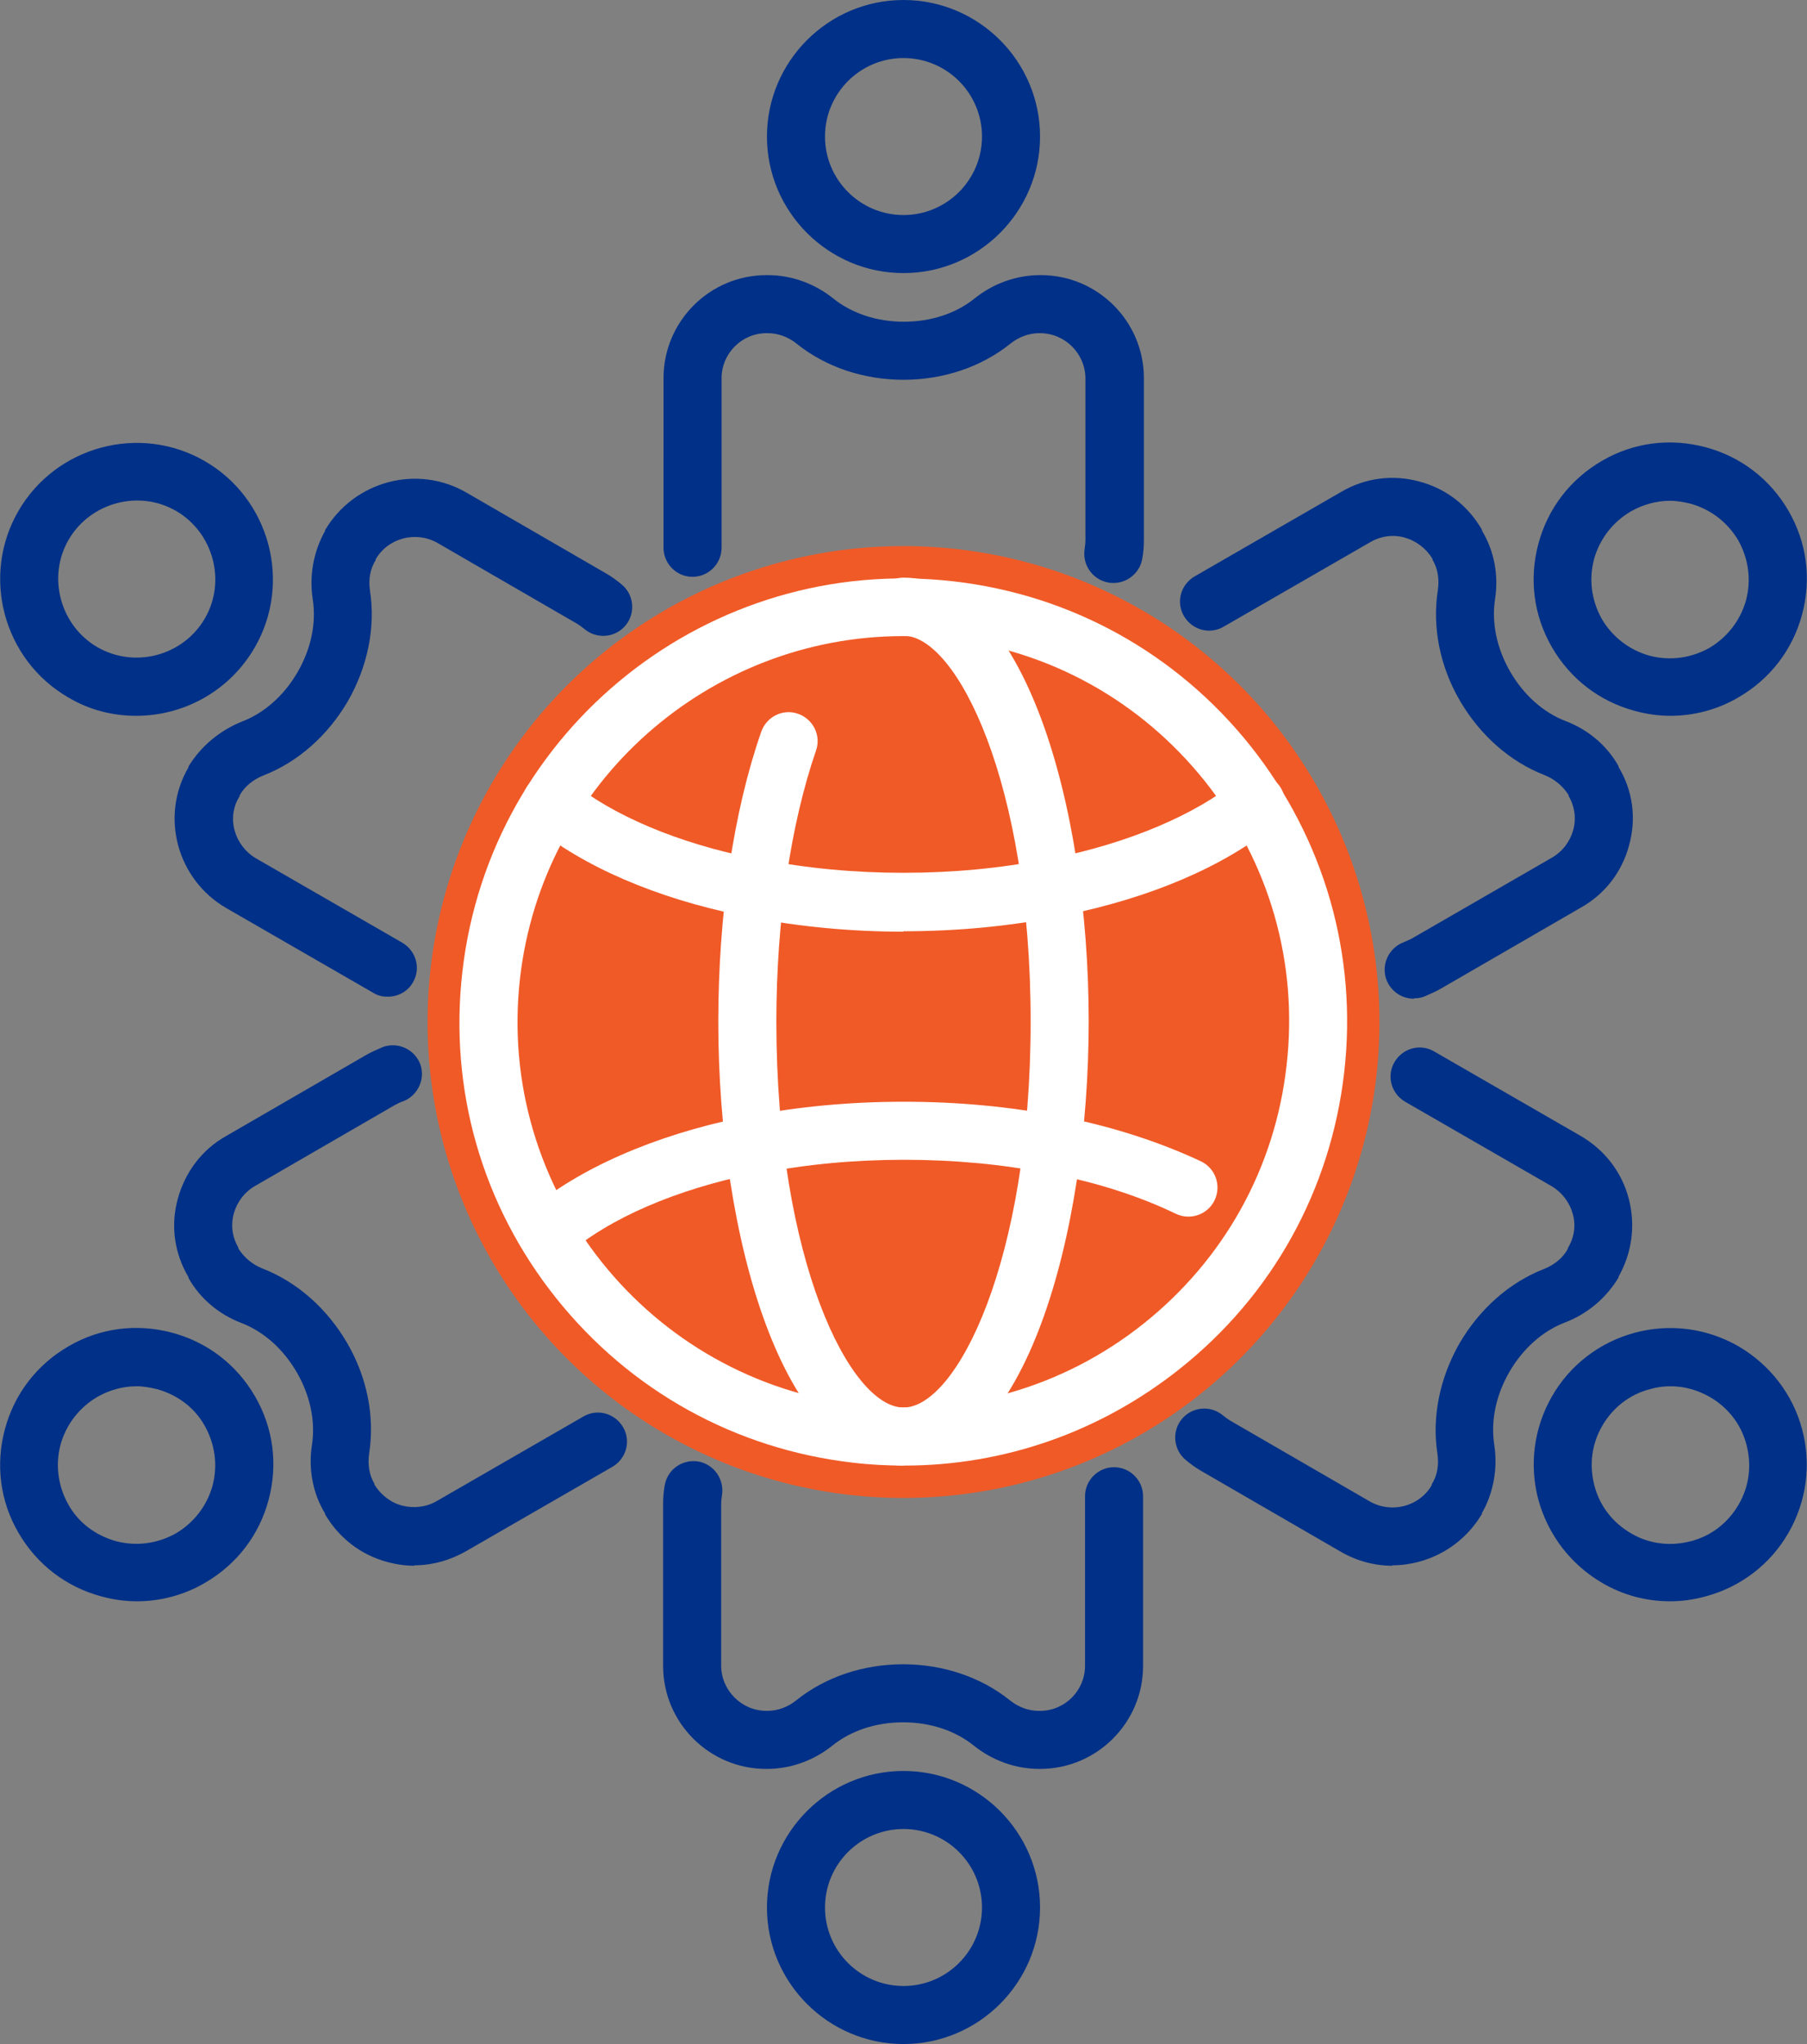 <?xml version="1.0" encoding="iso-8859-1"?>
<!-- Generator: Adobe Illustrator 28.7.1, SVG Export Plug-In . SVG Version: 9.03 Build 54978)  -->
<svg version="1.1" id="a" xmlns="http://www.w3.org/2000/svg" xmlns:xlink="http://www.w3.org/1999/xlink" x="0px" y="0px"
	 viewBox="0 0 44.2 50" style="enable-background:new 0 0 44.2 50;" xml:space="preserve">
<rect x="0" y="0" width="44.2" height="50" fill="#808080" stroke="none"/>
<circle style="fill:#F05A27;" cx="22.1" cy="25" r="11.642"/>
<g>
	<g>
		<path style="fill:#003087;" d="M27.23,14.26c0,0-0.08,0-0.12-0.01c-0.39-0.07-0.64-0.44-0.58-0.82c0.01-0.07,0.02-0.15,0.02-0.22
			V9.26c0-0.61-0.5-1.11-1.11-1.11h-0.02c-0.25,0-0.5,0.09-0.71,0.26C24,8.98,23.07,9.29,22.1,9.29s-1.9-0.31-2.61-0.88
			c-0.21-0.17-0.46-0.26-0.71-0.26h-0.03c-0.61,0-1.1,0.5-1.1,1.1v4.15c0,0.39-0.32,0.71-0.71,0.71s-0.71-0.32-0.71-0.71V9.25
			c0-1.39,1.13-2.52,2.52-2.52h0.03c0.57,0,1.14,0.2,1.6,0.57c0.46,0.37,1.07,0.57,1.73,0.57s1.27-0.2,1.73-0.57
			c0.46-0.37,1.03-0.57,1.6-0.57h0.02c1.39,0,2.52,1.13,2.52,2.52v3.95c0,0.16-0.01,0.31-0.04,0.47c-0.06,0.34-0.36,0.59-0.7,0.59
			L27.23,14.26z"/>
		<path style="fill:#003087;" d="M22.1,6.68c-1.84,0-3.34-1.5-3.34-3.34S20.26,0,22.1,0s3.34,1.5,3.34,3.34S23.94,6.68,22.1,6.68z
			 M22.1,1.42c-1.06,0-1.92,0.86-1.92,1.92s0.86,1.92,1.92,1.92s1.92-0.86,1.92-1.92S23.16,1.42,22.1,1.42z"/>
	</g>
	<g>
		<path style="fill:#003087;" d="M34.58,24.43c-0.29,0-0.56-0.18-0.67-0.47c-0.13-0.37,0.06-0.77,0.42-0.91
			c0.07-0.03,0.14-0.06,0.2-0.09l3.43-1.98c0.26-0.15,0.44-0.39,0.52-0.67c0.08-0.29,0.04-0.58-0.11-0.84v-0.02
			c-0.14-0.22-0.34-0.39-0.59-0.49c-0.85-0.33-1.58-0.98-2.07-1.82c-0.49-0.84-0.68-1.8-0.54-2.7c0.04-0.27,0-0.53-0.13-0.75v-0.02
			c-0.16-0.26-0.4-0.44-0.68-0.52s-0.58-0.04-0.84,0.11l-3.59,2.07c-0.34,0.2-0.77,0.08-0.97-0.26c-0.2-0.34-0.08-0.77,0.26-0.97
			l3.59-2.07c0.58-0.34,1.26-0.43,1.91-0.25c0.65,0.17,1.19,0.59,1.53,1.18v0.02c0.3,0.5,0.41,1.09,0.32,1.67s0.04,1.21,0.37,1.78
			c0.33,0.57,0.81,1,1.36,1.21c0.55,0.21,1.01,0.6,1.29,1.1v0.02c0.35,0.58,0.44,1.26,0.26,1.91c-0.17,0.65-0.59,1.2-1.18,1.53
			l-3.42,1.98c-0.14,0.08-0.28,0.14-0.42,0.2c-0.08,0.03-0.16,0.04-0.24,0.04L34.58,24.43z"/>
		<path style="fill:#003087;" d="M40.86,17.51c-0.29,0-0.58-0.04-0.87-0.12c-0.86-0.23-1.58-0.78-2.03-1.56s-0.56-1.67-0.33-2.53
			s0.78-1.58,1.56-2.03l0,0c0.77-0.45,1.67-0.56,2.53-0.33c0.86,0.23,1.58,0.78,2.03,1.56s0.56,1.67,0.33,2.53s-0.78,1.58-1.56,2.03
			C42.01,17.36,41.43,17.51,40.86,17.51z M40.85,12.25c-0.33,0-0.66,0.09-0.96,0.26l0,0c-0.44,0.26-0.76,0.67-0.9,1.17
			c-0.13,0.5-0.06,1.01,0.19,1.46c0.26,0.44,0.67,0.76,1.17,0.9c0.5,0.13,1.01,0.06,1.46-0.19c0.44-0.26,0.76-0.67,0.9-1.17
			c0.13-0.5,0.06-1.01-0.19-1.46c-0.26-0.44-0.67-0.76-1.17-0.9C41.18,12.28,41.02,12.25,40.85,12.25z M39.54,11.89L39.54,11.89
			L39.54,11.89z"/>
	</g>
	<g>
		<path style="fill:#003087;" d="M34.06,38.3c-0.43,0-0.86-0.11-1.26-0.34l-3.42-1.98c-0.14-0.08-0.26-0.17-0.38-0.27
			c-0.3-0.25-0.34-0.7-0.09-1s0.7-0.34,1-0.09c0.06,0.05,0.12,0.09,0.18,0.13l3.42,1.98c0.53,0.3,1.21,0.12,1.51-0.4v-0.02
			c0.14-0.22,0.18-0.48,0.14-0.75c-0.14-0.9,0.06-1.86,0.54-2.7c0.49-0.84,1.22-1.49,2.07-1.82c0.25-0.1,0.46-0.27,0.58-0.49v-0.02
			c0.16-0.26,0.2-0.56,0.12-0.84s-0.26-0.52-0.51-0.67l-3.59-2.07c-0.34-0.2-0.46-0.63-0.26-0.97s0.63-0.46,0.97-0.26l3.59,2.07
			c0.58,0.34,1,0.88,1.17,1.53c0.17,0.65,0.08,1.33-0.25,1.91v0.02c-0.3,0.5-0.76,0.89-1.31,1.1c-0.55,0.21-1.03,0.64-1.36,1.21
			s-0.46,1.2-0.37,1.78c0.09,0.58-0.02,1.18-0.3,1.67v0.02c-0.48,0.81-1.33,1.26-2.2,1.26L34.06,38.3z"/>
		<path style="fill:#003087;" d="M40.85,39.17c-0.58,0-1.15-0.15-1.66-0.45c-0.77-0.45-1.32-1.17-1.56-2.03
			c-0.23-0.86-0.11-1.76,0.33-2.53s1.17-1.33,2.03-1.56s1.76-0.11,2.53,0.33l0,0c0.77,0.45,1.33,1.17,1.56,2.03s0.11,1.76-0.33,2.53
			s-1.17,1.33-2.03,1.56C41.43,39.13,41.14,39.17,40.85,39.17z M40.86,33.91c-0.17,0-0.33,0.02-0.5,0.07
			c-0.5,0.13-0.91,0.45-1.17,0.9s-0.32,0.96-0.19,1.46s0.45,0.91,0.9,1.17c0.44,0.26,0.96,0.32,1.46,0.19s0.91-0.45,1.17-0.9
			s0.32-0.96,0.19-1.46s-0.45-0.91-0.9-1.17l0,0C41.52,34,41.2,33.91,40.86,33.91z"/>
	</g>
	<g>
		<path style="fill:#003087;" d="M25.45,43.27h-0.03c-0.57,0-1.14-0.2-1.6-0.57c-0.46-0.37-1.07-0.57-1.73-0.57s-1.27,0.2-1.73,0.57
			s-1.03,0.57-1.6,0.57h-0.02c-1.39,0-2.52-1.13-2.52-2.52V36.8c0-0.16,0.01-0.31,0.04-0.47c0.07-0.39,0.43-0.64,0.82-0.58
			c0.39,0.07,0.64,0.44,0.58,0.82c-0.01,0.07-0.02,0.15-0.02,0.22v3.95c0,0.61,0.5,1.11,1.11,1.11h0.02c0.25,0,0.5-0.09,0.71-0.26
			c0.71-0.57,1.64-0.88,2.61-0.88s1.9,0.31,2.61,0.88c0.21,0.17,0.46,0.26,0.71,0.26h0.03c0.61,0,1.1-0.5,1.1-1.1V36.6
			c0-0.39,0.32-0.71,0.71-0.71s0.71,0.32,0.71,0.71v4.15c0,1.39-1.13,2.52-2.52,2.52H25.45z"/>
		<path style="fill:#003087;" d="M22.1,50c-1.84,0-3.34-1.5-3.34-3.34s1.5-3.34,3.34-3.34s3.34,1.5,3.34,3.34S23.94,50,22.1,50z
			 M22.1,44.74c-1.06,0-1.92,0.86-1.92,1.92s0.86,1.92,1.92,1.92s1.92-0.86,1.92-1.92S23.16,44.74,22.1,44.74z"/>
	</g>
	<g>
		<path style="fill:#003087;" d="M10.14,38.3c-0.22,0-0.44-0.03-0.66-0.09c-0.65-0.17-1.19-0.59-1.53-1.17v-0.02
			c-0.3-0.49-0.41-1.09-0.32-1.67c0.09-0.58-0.04-1.21-0.37-1.78s-0.81-1-1.36-1.21s-1.01-0.6-1.29-1.1v-0.02
			c-0.35-0.59-0.44-1.27-0.26-1.92s0.59-1.2,1.18-1.53l3.42-1.98c0.14-0.08,0.28-0.14,0.42-0.2c0.37-0.13,0.77,0.06,0.91,0.42
			c0.13,0.37-0.06,0.77-0.42,0.91c-0.07,0.02-0.14,0.06-0.2,0.09l-3.42,1.98c-0.26,0.15-0.44,0.39-0.52,0.67
			c-0.08,0.29-0.04,0.58,0.11,0.84v0.02c0.14,0.22,0.34,0.39,0.59,0.49c0.85,0.33,1.58,0.98,2.07,1.82s0.68,1.8,0.54,2.7
			c-0.04,0.27,0,0.53,0.13,0.75v0.02c0.16,0.25,0.4,0.44,0.68,0.51s0.58,0.04,0.84-0.11l3.59-2.07c0.34-0.2,0.77-0.08,0.97,0.26
			c0.2,0.34,0.08,0.77-0.26,0.97l-3.59,2.07c-0.39,0.22-0.82,0.34-1.26,0.34L10.14,38.3z"/>
		<path style="fill:#003087;" d="M3.35,39.17c-0.29,0-0.58-0.04-0.87-0.12c-0.86-0.23-1.58-0.78-2.03-1.56
			C0,36.72-0.11,35.82,0.12,34.96s0.78-1.58,1.56-2.03c0.77-0.45,1.67-0.56,2.53-0.33s1.58,0.78,2.03,1.56s0.56,1.67,0.33,2.53
			s-0.78,1.58-1.56,2.03C4.5,39.02,3.92,39.17,3.35,39.17z M3.34,33.91c-0.33,0-0.66,0.09-0.96,0.26c-0.44,0.26-0.76,0.67-0.9,1.17
			c-0.13,0.5-0.06,1.01,0.19,1.46s0.67,0.76,1.17,0.9c0.5,0.13,1.01,0.06,1.46-0.19l0,0c0.44-0.26,0.76-0.67,0.9-1.17
			c0.13-0.5,0.06-1.01-0.19-1.46s-0.67-0.76-1.17-0.9C3.67,33.94,3.51,33.91,3.34,33.91z"/>
	</g>
	<g>
		<path style="fill:#003087;" d="M9.47,24.38c-0.12,0-0.24-0.03-0.35-0.1l-3.59-2.07c-1.2-0.7-1.62-2.24-0.92-3.44v-0.02
			c0.3-0.49,0.76-0.88,1.31-1.1c0.55-0.21,1.03-0.64,1.36-1.21s0.46-1.2,0.37-1.78s0.02-1.17,0.3-1.67v-0.02
			c0.71-1.2,2.25-1.62,3.46-0.92l3.42,1.98c0.14,0.08,0.26,0.17,0.38,0.27c0.3,0.25,0.34,0.7,0.09,1s-0.7,0.34-1,0.09
			c-0.06-0.05-0.12-0.09-0.18-0.13l-3.42-1.98c-0.53-0.3-1.21-0.12-1.51,0.4v0.02c-0.14,0.22-0.18,0.48-0.14,0.75
			c0.14,0.9-0.06,1.86-0.54,2.7c-0.49,0.84-1.22,1.49-2.07,1.82c-0.25,0.1-0.46,0.27-0.58,0.49v0.02c-0.16,0.25-0.2,0.55-0.12,0.84
			C5.82,20.6,6,20.84,6.25,20.99l3.59,2.07c0.34,0.2,0.46,0.63,0.26,0.97c-0.13,0.23-0.37,0.35-0.61,0.35H9.47z"/>
		<path style="fill:#003087;" d="M3.33,17.51c-0.57,0-1.14-0.14-1.66-0.45l0,0c-1.59-0.92-2.14-2.97-1.22-4.56s2.97-2.14,4.56-1.22
			s2.14,2.97,1.22,4.56C5.61,16.91,4.49,17.51,3.33,17.51z M2.38,15.83c0.92,0.53,2.1,0.21,2.63-0.7s0.21-2.1-0.7-2.63
			s-2.1-0.21-2.63,0.7S1.47,15.3,2.38,15.83C2.38,15.83,2.38,15.83,2.38,15.83z"/>
	</g>
</g>
<g>
	<path style="fill:#FFFFFF;" d="M22.12,35.85c-0.41,0-0.83-0.02-1.25-0.07c-2.88-0.33-5.46-1.76-7.27-4.03s-2.62-5.1-2.29-7.98
		c0.68-5.95,6.06-10.23,12.01-9.55c2.88,0.33,5.46,1.76,7.27,4.03c1.8,2.27,2.62,5.1,2.29,7.98l0,0c-0.33,2.88-1.76,5.46-4.03,7.26
		C26.91,35.03,24.56,35.85,22.12,35.85z M22.09,15.56c-4.73,0-8.82,3.56-9.37,8.37c-0.59,5.17,3.14,9.85,8.31,10.44
		c2.5,0.28,4.97-0.42,6.94-1.99c1.97-1.57,3.22-3.81,3.5-6.32l0,0c0.29-2.5-0.42-4.97-1.99-6.94s-3.81-3.22-6.32-3.5
		C22.8,15.58,22.44,15.56,22.09,15.56z"/>
	<path style="fill:#FFFFFF;" d="M22.1,35.85c-2.94,0-4.53-5.59-4.53-10.85c0-2.63,0.37-5.15,1.05-7.1c0.13-0.37,0.53-0.57,0.9-0.44
		c0.37,0.13,0.57,0.53,0.44,0.9c-0.62,1.8-0.97,4.16-0.97,6.63c0,5.85,1.81,9.44,3.11,9.44s3.11-3.59,3.11-9.44
		s-1.81-9.44-3.11-9.44c-0.39,0-0.71-0.32-0.71-0.71s0.32-0.71,0.71-0.71c2.94,0,4.53,5.59,4.53,10.85s-1.59,10.85-4.53,10.85V35.85
		z"/>
	<path style="fill:#FFFFFF;" d="M13.38,30.88c-0.2,0-0.4-0.08-0.54-0.25c-0.25-0.3-0.22-0.75,0.08-1c1.22-1.04,3.08-1.86,5.24-2.3
		c0.02,0,0.05-0.01,0.07-0.01c0.03,0,0.06-0.01,0.1-0.02c1.19-0.23,2.46-0.35,3.78-0.35s2.58,0.12,3.78,0.35
		c0.02,0,0.05,0,0.07,0.01l0,0c0,0,0.06,0,0.09,0.02c1.23,0.25,2.35,0.62,3.33,1.08c0.35,0.17,0.5,0.59,0.33,0.95
		c-0.17,0.35-0.59,0.5-0.95,0.33c-0.87-0.42-1.88-0.75-3-0.97h-0.01c0,0-0.05-0.01-0.07-0.02h-0.02c0,0-0.02,0-0.03,0
		c-1.11-0.22-2.29-0.33-3.51-0.33s-2.41,0.11-3.51,0.33c0,0-0.02,0-0.03,0c-0.02,0-0.03,0-0.05,0c-0.02,0-0.03,0-0.05,0l0,0
		c-1.94,0.39-3.58,1.1-4.62,2c-0.13,0.11-0.3,0.17-0.46,0.17L13.38,30.88z M25.85,28.73L25.85,28.73L25.85,28.73z M18.35,28.73
		L18.35,28.73L18.35,28.73z M25.85,28.73L25.85,28.73L25.85,28.73z M18.35,28.73L18.35,28.73L18.35,28.73z M25.72,28.71L25.72,28.71
		L25.72,28.71z M18.53,28.7h-0.02C18.52,28.7,18.53,28.7,18.53,28.7z"/>
	<path style="fill:#FFFFFF;" d="M22.1,22.79c-1.29,0-2.54-0.12-3.73-0.35c-0.04,0-0.07-0.01-0.11-0.02h-0.03
		c0,0-0.03-0.01-0.05-0.02h-0.02c-2.12-0.43-3.89-1.2-5.13-2.21c-0.3-0.25-0.35-0.69-0.1-1c0.25-0.3,0.69-0.35,1-0.1
		c1.05,0.86,2.66,1.54,4.53,1.91c0.01,0,0.02,0,0.03,0l0.08,0.02c0,0,0.03,0,0.05,0c1.1,0.22,2.28,0.33,3.48,0.33
		s2.38-0.11,3.48-0.33L25.7,21c0,0,0.03,0,0.04,0c1.87-0.38,3.48-1.06,4.53-1.91c0.3-0.25,0.75-0.2,1,0.1c0.25,0.3,0.2,0.75-0.1,1
		c-1.24,1.01-3.02,1.77-5.14,2.2c-0.01,0-0.03,0-0.05,0.01l-0.14,0.03c-1.18,0.23-2.44,0.35-3.74,0.35L22.1,22.79z"/>
</g>
</svg>
